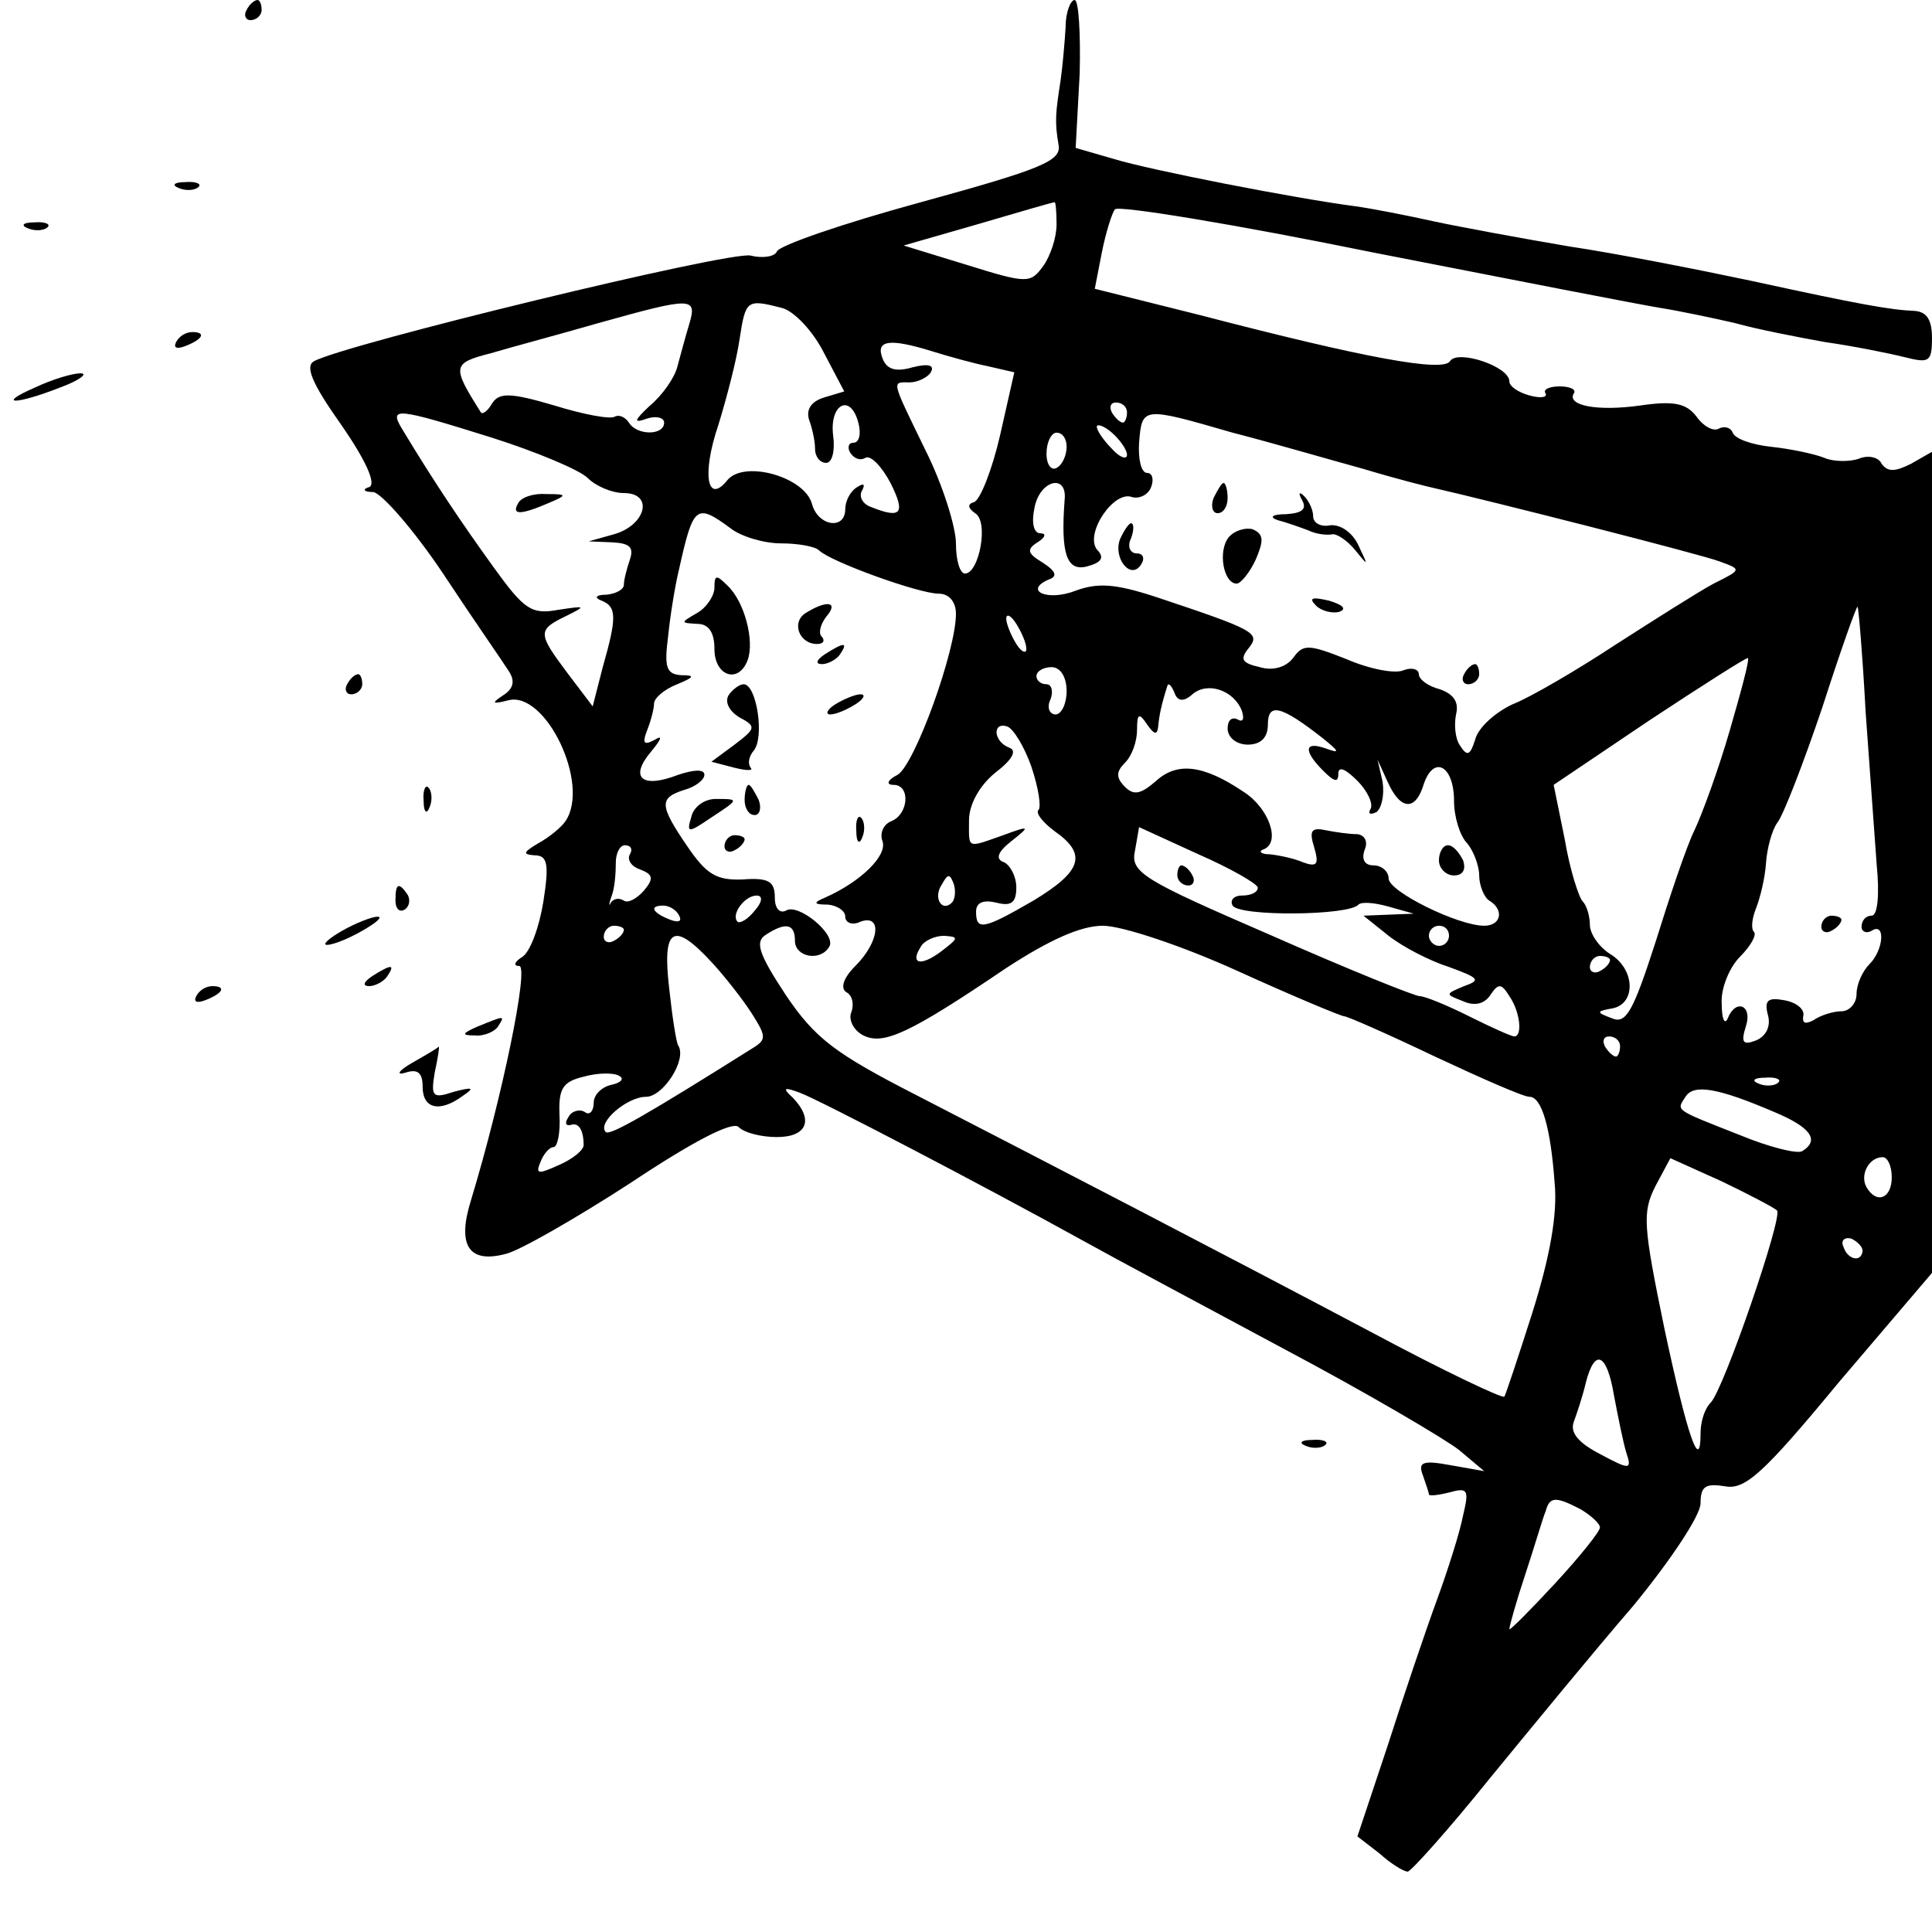 <?xml version="1.0" encoding="UTF-8" standalone="no"?> <svg xmlns="http://www.w3.org/2000/svg" version="1.0" width="192pt" height="192pt" viewBox="0 0 192 192" preserveAspectRatio="xMidYMid meet"><g transform="translate(0,192) scale(0.1,-0.1)" fill="#000000" stroke="none"><path d="M245 1910 c-3 -5 -1 -10 4 -10 6 0 11 5 11 10 0 6 -2 10 -4 10 -3 0 -8 -4 -11 -10z"></path><path d="M1059 1893 c-1 -16 -3 -39 -5 -53 -5 -32 -6 -41 -2 -64 3 -16 -17 -24 -137 -57 -77 -21 -141 -43 -143 -49 -2 -5 -14 -7 -26 -4 -20 5 -403 -88 -434 -105 -9 -5 -2 -22 27 -63 25 -36 35 -59 28 -62 -7 -2 -6 -5 4 -5 8 -1 40 -37 70 -82 29 -44 59 -87 64 -95 7 -10 6 -18 -5 -25 -12 -8 -11 -9 5 -5 37 10 82 -83 57 -120 -4 -6 -16 -16 -27 -22 -15 -9 -16 -11 -4 -12 13 0 15 -8 9 -46 -4 -25 -13 -50 -21 -55 -8 -5 -9 -9 -3 -9 10 0 -17 -131 -48 -233 -14 -45 -2 -63 35 -53 13 3 69 35 123 70 63 42 102 62 108 56 6 -6 23 -10 38 -10 30 0 37 17 16 39 -11 10 -9 11 7 5 19 -7 182 -92 285 -149 25 -14 113 -61 195 -105 83 -44 161 -90 175 -101 l25 -21 -34 6 c-27 5 -32 3 -27 -10 3 -9 6 -17 6 -19 0 -2 9 -1 21 2 18 5 19 2 13 -23 -3 -16 -15 -54 -26 -84 -11 -30 -33 -95 -49 -145 l-30 -90 22 -17 c11 -10 24 -18 28 -18 3 0 40 41 81 92 41 50 105 128 143 172 37 45 67 90 67 102 0 17 5 20 24 17 20 -4 38 12 114 104 l92 108 0 408 0 408 -21 -12 c-16 -8 -23 -8 -29 0 -3 7 -14 9 -23 5 -9 -3 -25 -3 -34 1 -10 4 -34 9 -53 11 -19 2 -36 8 -38 14 -2 5 -8 7 -14 4 -5 -3 -15 2 -22 12 -10 13 -22 16 -56 11 -43 -6 -73 0 -66 12 3 4 -4 7 -14 7 -10 0 -17 -3 -14 -7 2 -4 -5 -5 -16 -2 -11 3 -20 9 -20 14 0 15 -52 32 -59 20 -7 -11 -84 3 -249 46 l-104 26 7 36 c4 20 10 39 13 43 4 4 120 -15 257 -43 138 -27 266 -52 285 -55 19 -3 52 -10 74 -15 21 -6 62 -14 90 -19 28 -4 63 -11 79 -15 24 -6 27 -5 27 19 0 18 -5 26 -17 27 -24 1 -53 6 -163 30 -52 11 -133 27 -180 34 -47 8 -107 19 -135 25 -27 6 -63 13 -78 15 -61 8 -204 36 -240 47 l-38 11 4 74 c1 40 -1 73 -5 73 -4 0 -9 -12 -9 -27z m-9 -196 c0 -13 -6 -31 -13 -41 -13 -18 -16 -18 -77 1 l-62 19 73 21 c41 12 75 22 77 22 1 1 2 -9 2 -22z m-365 -99 c-4 -13 -9 -32 -12 -43 -3 -11 -15 -28 -27 -38 -16 -15 -17 -18 -3 -13 9 3 17 1 17 -4 0 -13 -27 -13 -35 0 -4 6 -10 8 -14 6 -4 -3 -31 2 -60 11 -44 13 -55 13 -62 2 -4 -7 -9 -11 -11 -9 -29 46 -29 49 10 59 20 6 69 19 107 30 93 26 98 26 90 -1z m92 16 c12 -3 31 -23 42 -45 l20 -38 -20 -6 c-13 -4 -18 -12 -15 -22 3 -8 6 -21 6 -29 0 -8 5 -14 11 -14 6 0 9 12 7 27 -4 31 17 43 25 13 3 -11 1 -20 -5 -20 -5 0 -6 -5 -3 -10 4 -6 10 -8 15 -5 5 3 16 -8 25 -25 15 -30 11 -36 -19 -24 -9 3 -13 11 -9 17 3 6 1 7 -5 3 -7 -4 -12 -14 -12 -22 0 -21 -27 -17 -33 5 -7 27 -67 44 -84 24 -20 -25 -26 5 -9 55 8 26 18 64 21 85 6 39 7 40 42 31z m149 -43 c16 -5 41 -12 56 -15 l26 -6 -14 -62 c-8 -35 -20 -65 -26 -67 -7 -2 -6 -6 1 -11 14 -8 4 -60 -10 -60 -5 0 -9 13 -9 30 0 16 -13 58 -30 92 -35 72 -34 68 -16 68 8 0 18 5 21 10 4 7 -2 9 -18 5 -17 -5 -26 -2 -30 9 -7 18 7 20 49 7z m194 -61 c0 -5 -2 -10 -4 -10 -3 0 -8 5 -11 10 -3 6 -1 10 4 10 6 0 11 -4 11 -10z m-631 -25 c44 -14 87 -32 95 -40 8 -8 24 -15 36 -15 30 0 22 -32 -10 -41 l-25 -7 24 -1 c17 -1 21 -5 17 -17 -3 -9 -6 -20 -6 -25 0 -5 -8 -9 -17 -10 -11 0 -13 -3 -5 -6 15 -6 15 -17 1 -66 l-10 -39 -25 33 c-30 40 -30 43 -1 57 20 10 19 10 -8 6 -27 -5 -34 0 -65 43 -31 43 -58 83 -90 136 -14 23 -7 22 89 -8z m736 5 c39 -10 97 -27 130 -36 33 -10 65 -18 70 -19 53 -12 266 -66 284 -73 22 -8 22 -8 -6 -22 -15 -8 -59 -36 -98 -61 -38 -25 -84 -52 -102 -59 -17 -8 -34 -23 -37 -35 -5 -16 -8 -17 -15 -6 -5 7 -6 21 -4 31 3 12 -2 20 -16 25 -12 3 -21 10 -21 15 0 5 -7 7 -15 4 -8 -4 -34 1 -57 11 -38 15 -43 15 -53 1 -7 -9 -20 -13 -33 -9 -18 4 -20 8 -11 19 12 15 6 18 -93 51 -40 13 -57 14 -79 6 -28 -11 -52 0 -27 11 9 3 8 8 -6 17 -15 9 -16 13 -5 20 8 5 9 9 3 9 -7 0 -9 11 -6 25 5 28 33 35 30 8 -4 -53 2 -71 22 -66 15 4 18 9 10 17 -12 16 17 59 35 52 7 -2 16 2 19 10 3 8 1 14 -4 14 -6 0 -9 14 -8 30 3 36 3 36 93 10z m-105 -22 c0 -5 -7 -3 -15 6 -8 8 -15 18 -15 22 0 3 7 1 15 -6 8 -7 15 -17 15 -22z m-60 8 c0 -8 -4 -18 -10 -21 -5 -3 -10 3 -10 14 0 12 5 21 10 21 6 0 10 -6 10 -14z m-334 -81 c10 -8 33 -15 50 -15 17 0 34 -3 38 -7 11 -11 99 -43 119 -43 10 0 17 -8 17 -20 0 -37 -41 -150 -58 -160 -10 -5 -12 -10 -4 -10 17 0 15 -29 -2 -36 -8 -3 -12 -12 -9 -20 5 -14 -21 -40 -57 -56 -12 -5 -12 -7 3 -7 9 -1 17 -6 17 -12 0 -6 7 -9 15 -5 22 8 19 -20 -5 -44 -12 -12 -15 -22 -9 -26 6 -3 8 -12 5 -20 -3 -7 2 -18 12 -23 20 -10 46 2 142 67 43 28 74 42 96 42 19 0 79 -20 134 -45 55 -25 103 -45 106 -45 3 0 44 -18 90 -40 47 -22 88 -40 94 -40 12 0 21 -30 25 -86 3 -31 -5 -74 -22 -128 -14 -44 -27 -83 -28 -84 -2 -2 -61 26 -132 64 -153 81 -323 169 -453 236 -80 41 -100 56 -129 99 -27 41 -31 53 -20 60 20 13 29 11 29 -6 0 -16 25 -21 34 -6 8 12 -31 44 -43 36 -6 -3 -11 2 -11 13 0 16 -6 20 -32 18 -26 -1 -36 5 -55 33 -28 41 -28 48 -3 56 11 3 20 10 20 15 0 6 -11 5 -26 0 -36 -14 -49 -3 -27 23 10 12 12 17 4 12 -11 -6 -13 -4 -8 9 4 10 7 22 7 27 0 5 10 14 23 19 17 7 18 9 4 9 -15 1 -17 8 -13 39 2 20 7 51 11 67 14 63 17 65 51 40z m1128 -182 c4 -56 9 -124 11 -152 3 -30 1 -51 -5 -51 -6 0 -10 -5 -10 -11 0 -5 5 -7 10 -4 14 9 12 -19 -2 -33 -7 -7 -13 -20 -13 -30 0 -9 -7 -17 -15 -17 -8 0 -21 -4 -28 -9 -8 -4 -11 -3 -10 4 2 7 -7 14 -19 16 -16 3 -20 0 -16 -15 3 -11 -2 -21 -12 -25 -13 -5 -15 -2 -10 14 7 21 -10 28 -18 8 -3 -7 -6 -1 -6 15 -1 15 8 36 18 46 11 11 17 22 14 25 -3 3 -2 13 2 23 4 10 9 30 10 45 1 15 6 33 11 40 6 7 26 59 45 115 18 56 34 101 35 100 1 -1 5 -48 8 -104z m-834 62 c0 -5 -5 -3 -10 5 -5 8 -10 20 -10 25 0 6 5 3 10 -5 5 -8 10 -19 10 -25z m699 -81 c-11 -38 -27 -82 -35 -99 -8 -16 -25 -67 -39 -112 -22 -68 -29 -81 -43 -75 -16 6 -16 7 1 10 23 5 22 39 -3 54 -11 7 -20 20 -20 29 0 8 -3 19 -7 23 -4 4 -13 32 -18 62 l-11 54 95 64 c53 35 97 63 98 62 2 -1 -7 -34 -18 -72z m-659 39 c0 -12 -5 -23 -11 -23 -6 0 -9 7 -5 15 3 8 1 15 -4 15 -6 0 -10 4 -10 8 0 5 7 9 15 9 9 0 15 -10 15 -24z m125 -3 c15 13 41 4 49 -16 3 -9 1 -12 -4 -9 -6 3 -10 -1 -10 -9 0 -9 9 -16 20 -16 13 0 20 7 20 20 0 22 13 19 55 -14 16 -13 17 -15 3 -10 -22 8 -23 -2 -3 -22 11 -11 15 -12 15 -3 0 8 7 5 19 -7 10 -10 16 -23 13 -28 -3 -5 0 -6 6 -3 5 4 8 17 6 30 l-5 22 10 -22 c13 -29 28 -29 36 -2 10 29 30 18 30 -17 0 -16 6 -35 13 -42 6 -7 12 -22 12 -32 0 -10 5 -22 10 -25 15 -9 12 -25 -5 -25 -26 0 -95 34 -95 47 0 7 -7 13 -15 13 -9 0 -12 6 -9 15 4 9 0 15 -7 16 -8 0 -22 2 -32 4 -14 3 -16 -1 -11 -17 5 -17 3 -20 -11 -15 -9 4 -24 7 -33 8 -9 0 -12 3 -6 5 17 7 5 41 -20 57 -40 27 -66 30 -87 11 -15 -13 -22 -15 -31 -6 -9 9 -9 15 0 24 7 7 12 21 12 33 0 16 2 17 10 5 7 -10 10 -11 11 -2 1 11 3 21 9 40 1 4 4 1 7 -6 3 -9 9 -10 18 -2z m-160 -72 c7 -21 10 -40 7 -43 -3 -3 4 -12 16 -21 33 -23 27 -40 -21 -69 -50 -29 -57 -30 -57 -11 0 9 7 12 20 9 15 -4 20 0 20 15 0 11 -6 22 -12 25 -9 3 -7 10 7 21 19 15 19 16 -8 6 -37 -13 -34 -14 -34 15 0 15 10 34 26 47 17 13 22 22 14 25 -16 6 -17 26 -2 21 6 -2 17 -20 24 -40z m225 -120 c0 -5 -7 -8 -16 -8 -8 0 -12 -5 -9 -10 7 -11 116 -10 125 1 3 3 16 2 30 -2 l25 -7 -25 -1 -25 -1 25 -20 c14 -11 41 -25 60 -31 30 -11 32 -13 15 -19 -19 -8 -19 -8 -1 -15 11 -5 21 -3 27 6 8 12 11 12 19 -1 11 -16 13 -40 5 -40 -3 0 -23 9 -45 20 -22 11 -44 20 -49 20 -5 0 -72 27 -149 61 -127 55 -139 62 -134 84 l4 23 59 -27 c32 -14 58 -29 59 -33z m-624 33 c-3 -5 1 -12 10 -15 13 -5 14 -9 4 -21 -7 -8 -16 -13 -20 -10 -5 3 -10 2 -13 -2 -2 -5 -2 -1 1 7 3 8 4 23 4 33 0 9 4 17 9 17 6 0 8 -4 5 -9z m320 -48 c-10 -10 -19 5 -10 18 6 11 8 11 12 0 2 -7 1 -15 -2 -18z m-196 -8 c-7 -9 -15 -13 -17 -11 -7 7 7 26 19 26 6 0 6 -6 -2 -15z m-75 -5 c3 -6 -1 -7 -9 -4 -18 7 -21 14 -7 14 6 0 13 -4 16 -10z m-55 -14 c0 -3 -4 -8 -10 -11 -5 -3 -10 -1 -10 4 0 6 5 11 10 11 6 0 10 -2 10 -4z m820 -6 c0 -5 -4 -10 -10 -10 -5 0 -10 5 -10 10 0 6 5 10 10 10 6 0 10 -4 10 -10z m-733 -26 c13 -14 31 -37 40 -51 14 -22 15 -26 2 -34 -105 -66 -143 -88 -147 -84 -9 9 21 35 40 35 17 0 41 37 32 51 -2 3 -6 29 -9 57 -7 60 4 67 42 26z m229 11 c-21 -16 -32 -13 -21 4 3 6 14 11 23 11 15 -1 15 -2 -2 -15z m664 -9 c0 -3 -4 -8 -10 -11 -5 -3 -10 -1 -10 4 0 6 5 11 10 11 6 0 10 -2 10 -4z m10 -86 c0 -5 -2 -10 -4 -10 -3 0 -8 5 -11 10 -3 6 -1 10 4 10 6 0 11 -4 11 -10z m-1002 -38 c-10 -2 -18 -10 -18 -18 0 -8 -4 -13 -9 -9 -5 3 -13 1 -16 -5 -4 -6 -3 -9 2 -8 8 3 13 -5 13 -20 0 -5 -11 -14 -25 -20 -20 -9 -23 -9 -18 3 3 8 9 15 13 15 4 0 7 14 6 32 -1 26 3 33 24 38 14 4 30 4 35 1 6 -3 2 -7 -7 -9z m1159 2 c-3 -3 -12 -4 -19 -1 -8 3 -5 6 6 6 11 1 17 -2 13 -5z m-4 -29 c36 -15 46 -28 28 -39 -5 -3 -33 4 -62 16 -66 26 -63 24 -54 38 8 13 32 9 88 -15z m3 -98 c6 -6 -53 -178 -66 -191 -6 -6 -10 -19 -10 -30 0 -41 -13 -4 -36 104 -21 102 -22 115 -9 141 l15 28 51 -23 c27 -13 52 -26 55 -29z m114 33 c0 -21 -15 -27 -25 -10 -7 12 2 30 16 30 5 0 9 -9 9 -20z m-29 -73 c-1 -12 -15 -9 -19 4 -3 6 1 10 8 8 6 -3 11 -8 11 -12z m-247 -144 c4 -21 9 -46 12 -56 6 -18 4 -18 -26 -2 -21 11 -30 21 -26 32 3 8 9 26 12 39 9 35 21 29 28 -13z m-33 -113 c10 -6 19 -14 19 -18 0 -4 -20 -29 -45 -56 -25 -27 -45 -47 -45 -45 0 3 7 28 16 55 9 27 17 55 20 62 4 15 10 15 35 2z"></path><path d="M515 1420 c-7 -12 2 -12 30 0 19 8 19 9 -2 9 -12 1 -25 -3 -28 -9z"></path><path d="M1206 1425 c-3 -8 -1 -15 4 -15 6 0 10 7 10 15 0 8 -2 15 -4 15 -2 0 -6 -7 -10 -15z"></path><path d="M1294 1423 c5 -9 0 -13 -16 -14 -14 0 -17 -3 -8 -6 8 -2 22 -7 30 -10 8 -4 19 -5 24 -4 4 1 15 -6 23 -16 13 -16 13 -16 3 5 -6 13 -18 21 -28 20 -9 -2 -17 2 -17 9 0 6 -4 15 -9 20 -5 5 -6 3 -2 -4z"></path><path d="M1113 1384 c-7 -19 11 -41 21 -25 4 6 2 11 -4 11 -7 0 -10 7 -6 15 3 8 3 15 0 15 -2 0 -7 -7 -11 -16z"></path><path d="M1221 1386 c-11 -14 -5 -46 8 -46 4 0 13 11 19 24 8 19 8 25 -3 30 -7 2 -18 -1 -24 -8z"></path><path d="M1308 1318 c5 -5 16 -8 23 -6 8 3 3 7 -10 11 -17 4 -21 3 -13 -5z"></path><path d="M1455 1250 c-3 -5 -1 -10 4 -10 6 0 11 5 11 10 0 6 -2 10 -4 10 -3 0 -8 -4 -11 -10z"></path><path d="M710 1336 c0 -8 -8 -20 -17 -25 -17 -10 -17 -10 0 -11 11 0 17 -8 17 -25 0 -27 24 -35 33 -11 7 19 -3 58 -20 74 -11 11 -13 11 -13 -2z"></path><path d="M801 1311 c-15 -9 -7 -31 11 -31 6 0 8 3 5 7 -4 3 -2 12 4 20 13 15 1 17 -20 4z"></path><path d="M820 1270 c-9 -6 -10 -10 -3 -10 6 0 15 5 18 10 8 12 4 12 -15 0z"></path><path d="M724 1229 c-4 -7 1 -16 11 -22 17 -9 16 -11 -5 -27 l-23 -17 23 -6 c12 -3 19 -3 16 0 -3 4 -2 11 3 17 11 13 3 66 -10 66 -4 0 -11 -5 -15 -11z"></path><path d="M830 1220 c-8 -5 -10 -10 -5 -10 6 0 17 5 25 10 8 5 11 10 5 10 -5 0 -17 -5 -25 -10z"></path><path d="M740 1125 c0 -8 4 -15 10 -15 5 0 7 7 4 15 -4 8 -8 15 -10 15 -2 0 -4 -7 -4 -15z"></path><path d="M687 1108 c-5 -16 -3 -16 19 -1 29 19 29 19 5 19 -11 0 -22 -8 -24 -18z"></path><path d="M851 1094 c0 -11 3 -14 6 -6 3 7 2 16 -1 19 -3 4 -6 -2 -5 -13z"></path><path d="M720 1079 c0 -5 5 -7 10 -4 6 3 10 8 10 11 0 2 -4 4 -10 4 -5 0 -10 -5 -10 -11z"></path><path d="M1810 999 c0 -5 5 -7 10 -4 6 3 10 8 10 11 0 2 -4 4 -10 4 -5 0 -10 -5 -10 -11z"></path><path d="M1430 1065 c0 -8 7 -15 15 -15 9 0 12 6 9 15 -4 8 -10 15 -15 15 -5 0 -9 -7 -9 -15z"></path><path d="M1170 1050 c0 -5 5 -10 11 -10 5 0 7 5 4 10 -3 6 -8 10 -11 10 -2 0 -4 -4 -4 -10z"></path><path d="M178 1733 c7 -3 16 -2 19 1 4 3 -2 6 -13 5 -11 0 -14 -3 -6 -6z"></path><path d="M28 1693 c7 -3 16 -2 19 1 4 3 -2 6 -13 5 -11 0 -14 -3 -6 -6z"></path><path d="M175 1580 c-3 -6 1 -7 9 -4 18 7 21 14 7 14 -6 0 -13 -4 -16 -10z"></path><path d="M35 1535 c-39 -17 -21 -18 25 0 19 7 28 14 20 14 -8 0 -28 -6 -45 -14z"></path><path d="M345 1240 c-3 -5 -1 -10 4 -10 6 0 11 5 11 10 0 6 -2 10 -4 10 -3 0 -8 -4 -11 -10z"></path><path d="M421 1124 c0 -11 3 -14 6 -6 3 7 2 16 -1 19 -3 4 -6 -2 -5 -13z"></path><path d="M393 1025 c0 -8 4 -12 9 -9 5 3 6 10 3 15 -9 13 -12 11 -12 -6z"></path><path d="M340 995 c-14 -8 -20 -14 -15 -14 6 0 21 6 35 14 14 8 21 14 15 14 -5 0 -21 -6 -35 -14z"></path><path d="M370 950 c-9 -6 -10 -10 -3 -10 6 0 15 5 18 10 8 12 4 12 -15 0z"></path><path d="M195 930 c-3 -6 1 -7 9 -4 18 7 21 14 7 14 -6 0 -13 -4 -16 -10z"></path><path d="M475 900 c-16 -7 -17 -9 -3 -9 9 -1 20 4 23 9 7 11 7 11 -20 0z"></path><path d="M410 864 c-14 -8 -17 -13 -7 -10 12 4 17 0 17 -14 0 -22 17 -26 40 -9 12 8 10 9 -9 4 -21 -7 -23 -5 -19 19 3 14 5 26 4 26 0 -1 -12 -8 -26 -16z"></path><path d="M1298 483 c7 -3 16 -2 19 1 4 3 -2 6 -13 5 -11 0 -14 -3 -6 -6z"></path></g></svg> 